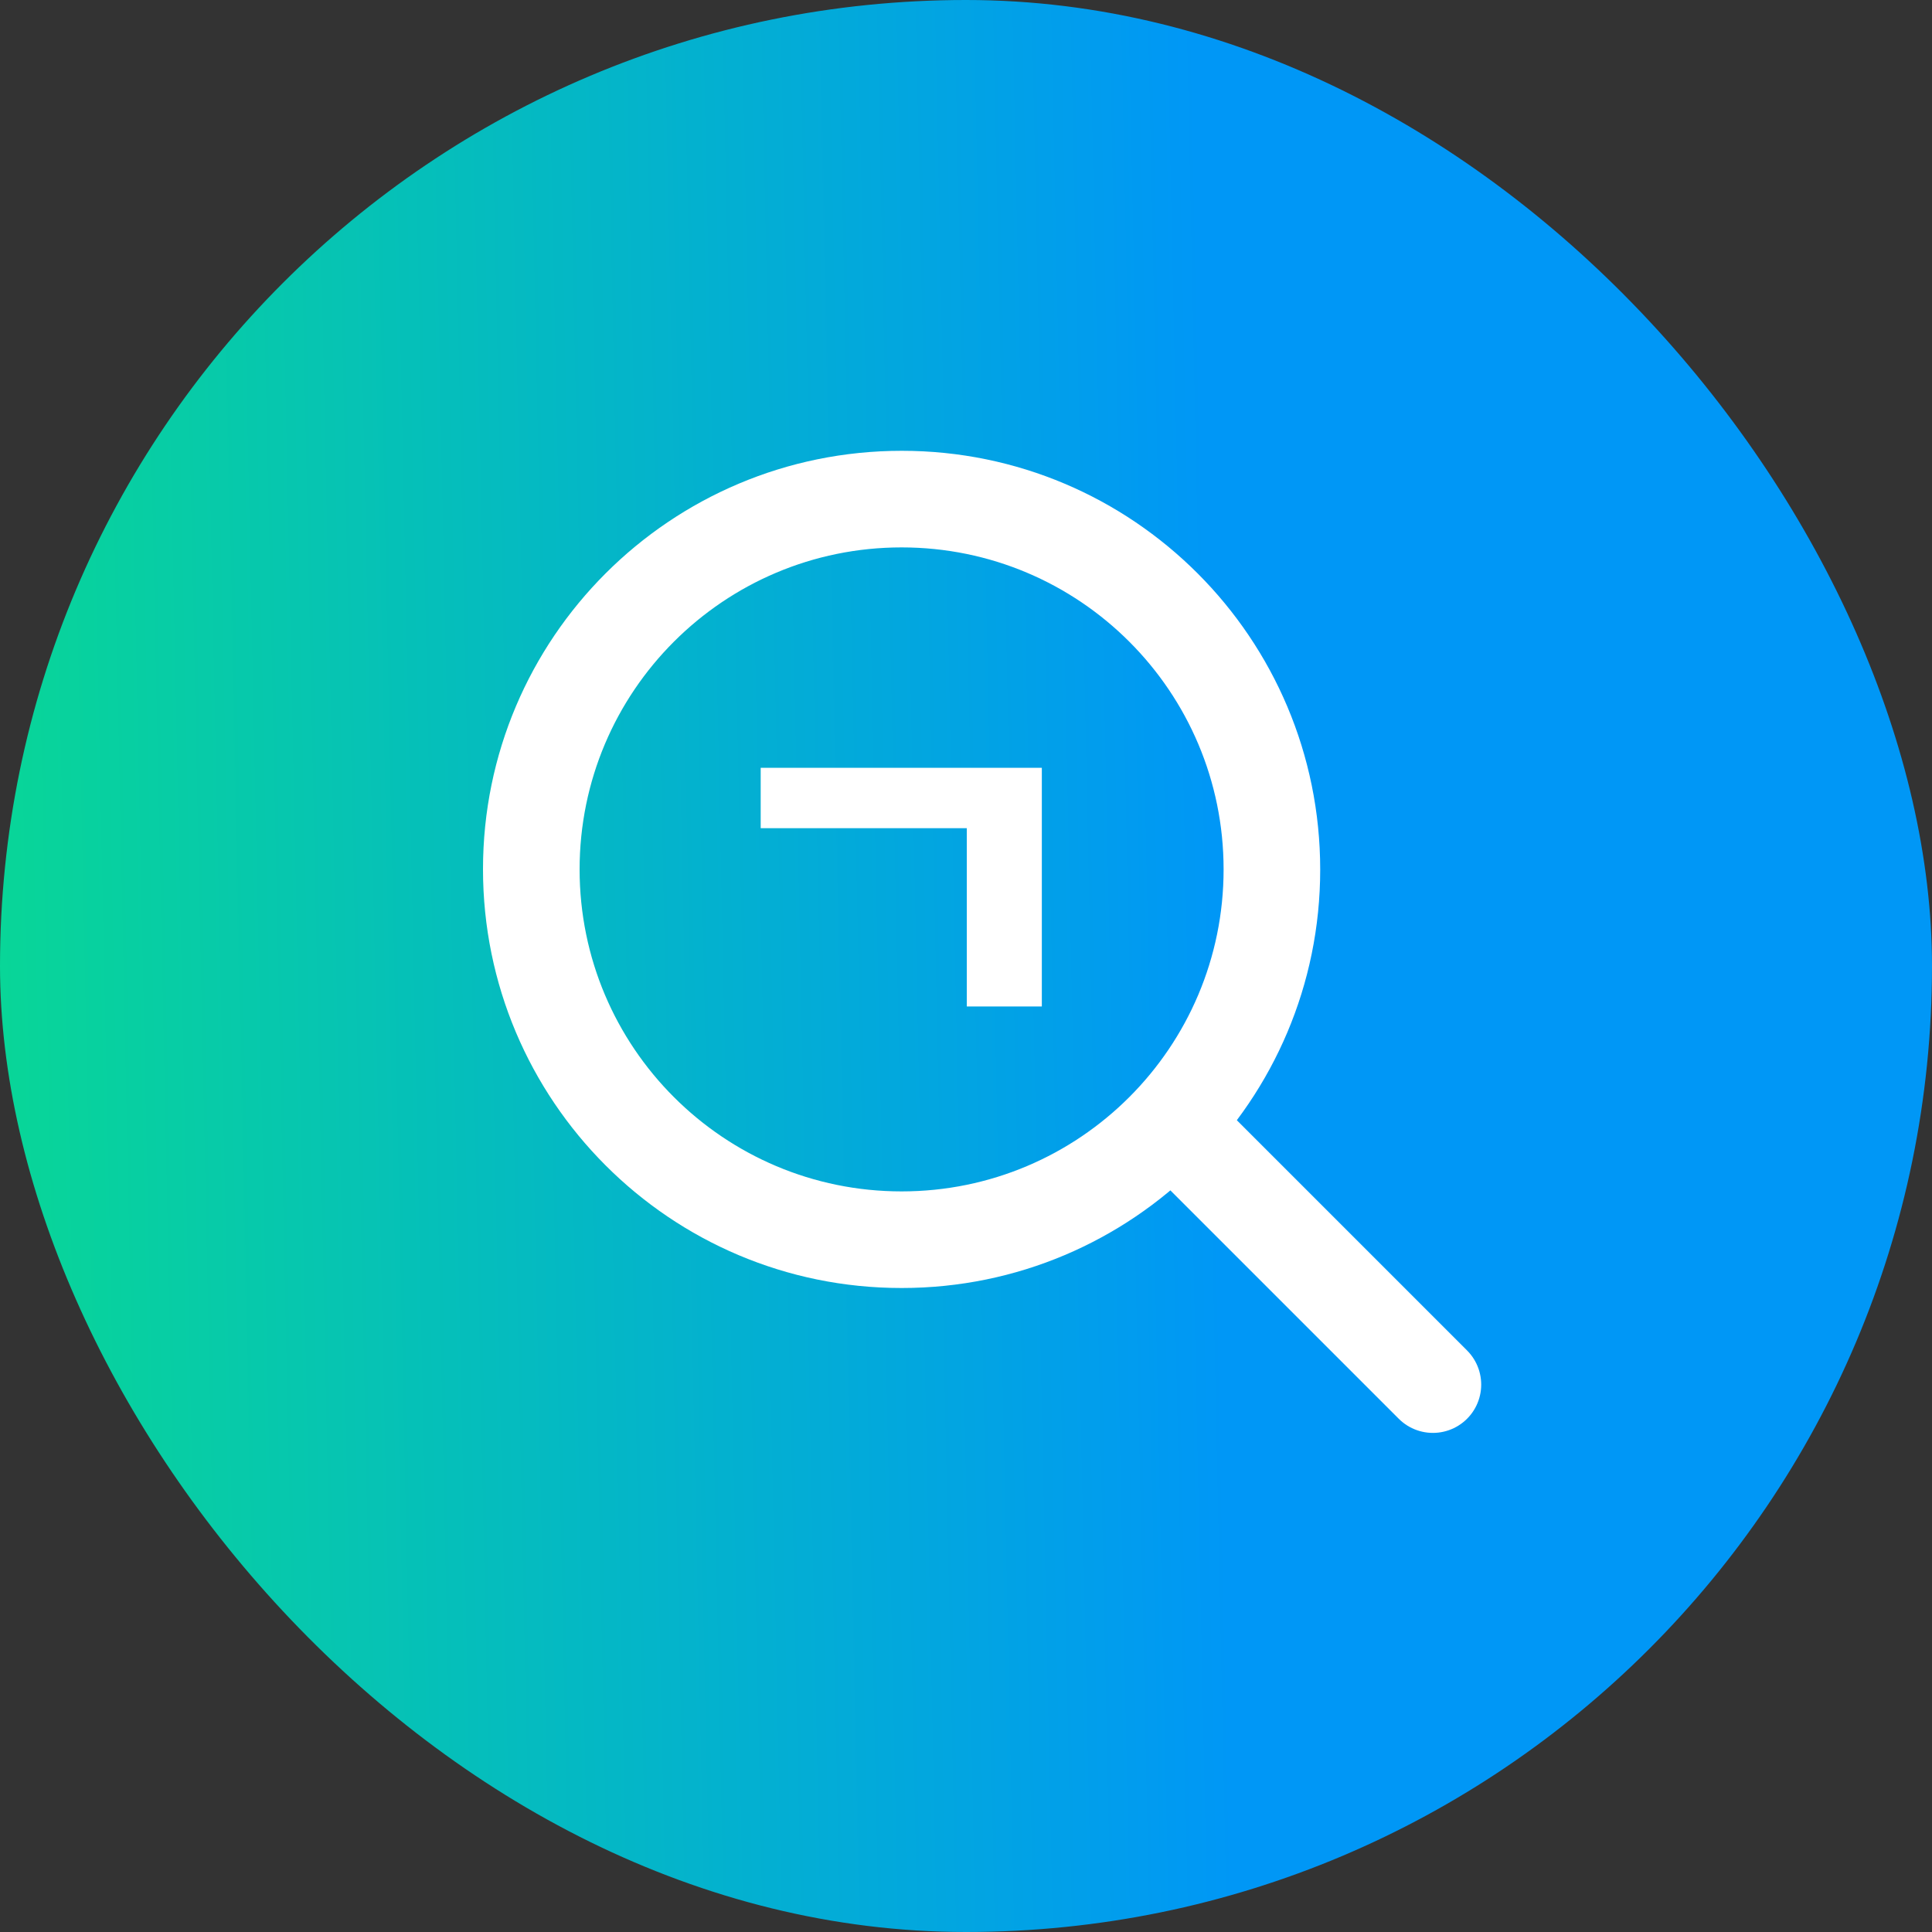<svg width="60" height="60" viewBox="0 0 60 60" fill="none" xmlns="http://www.w3.org/2000/svg">
<rect x="0" y="0" width="60" height="60" fill="#333333" stroke="none"/>
<rect width="60" height="60" rx="30" fill="url(#paint0_linear_2408_48491)"/>
<path fill-rule="evenodd" clip-rule="evenodd" d="M28.006 14C35.187 14 41 19.825 41 27.006C41 34.175 35.187 40 28.006 40H27.994C20.814 40 15 34.175 15 26.994C15 19.814 20.825 14 28.006 14ZM28 17C33.524 17 38 21.476 38 27C38 32.524 33.524 37 28 37C22.476 37 18 32.524 18 27C18 21.476 22.476 17 28 17Z" fill="white"/>
<path d="M32.355 23.845V31.257H30.025V25.72H23.624V23.845H32.355Z" fill="white"/>
<path d="M36.5 35L44.5 43" stroke="white" stroke-width="3" stroke-linecap="round" stroke-linejoin="round"/>
<defs>
<linearGradient id="paint0_linear_2408_48491" x1="37.773" y1="30" x2="-4.26" y2="30.884" gradientUnits="userSpaceOnUse">
<stop stop-color="#0097F6"/>
<stop offset="1" stop-color="#09DD8D"/>
</linearGradient>
</defs>
</svg>

